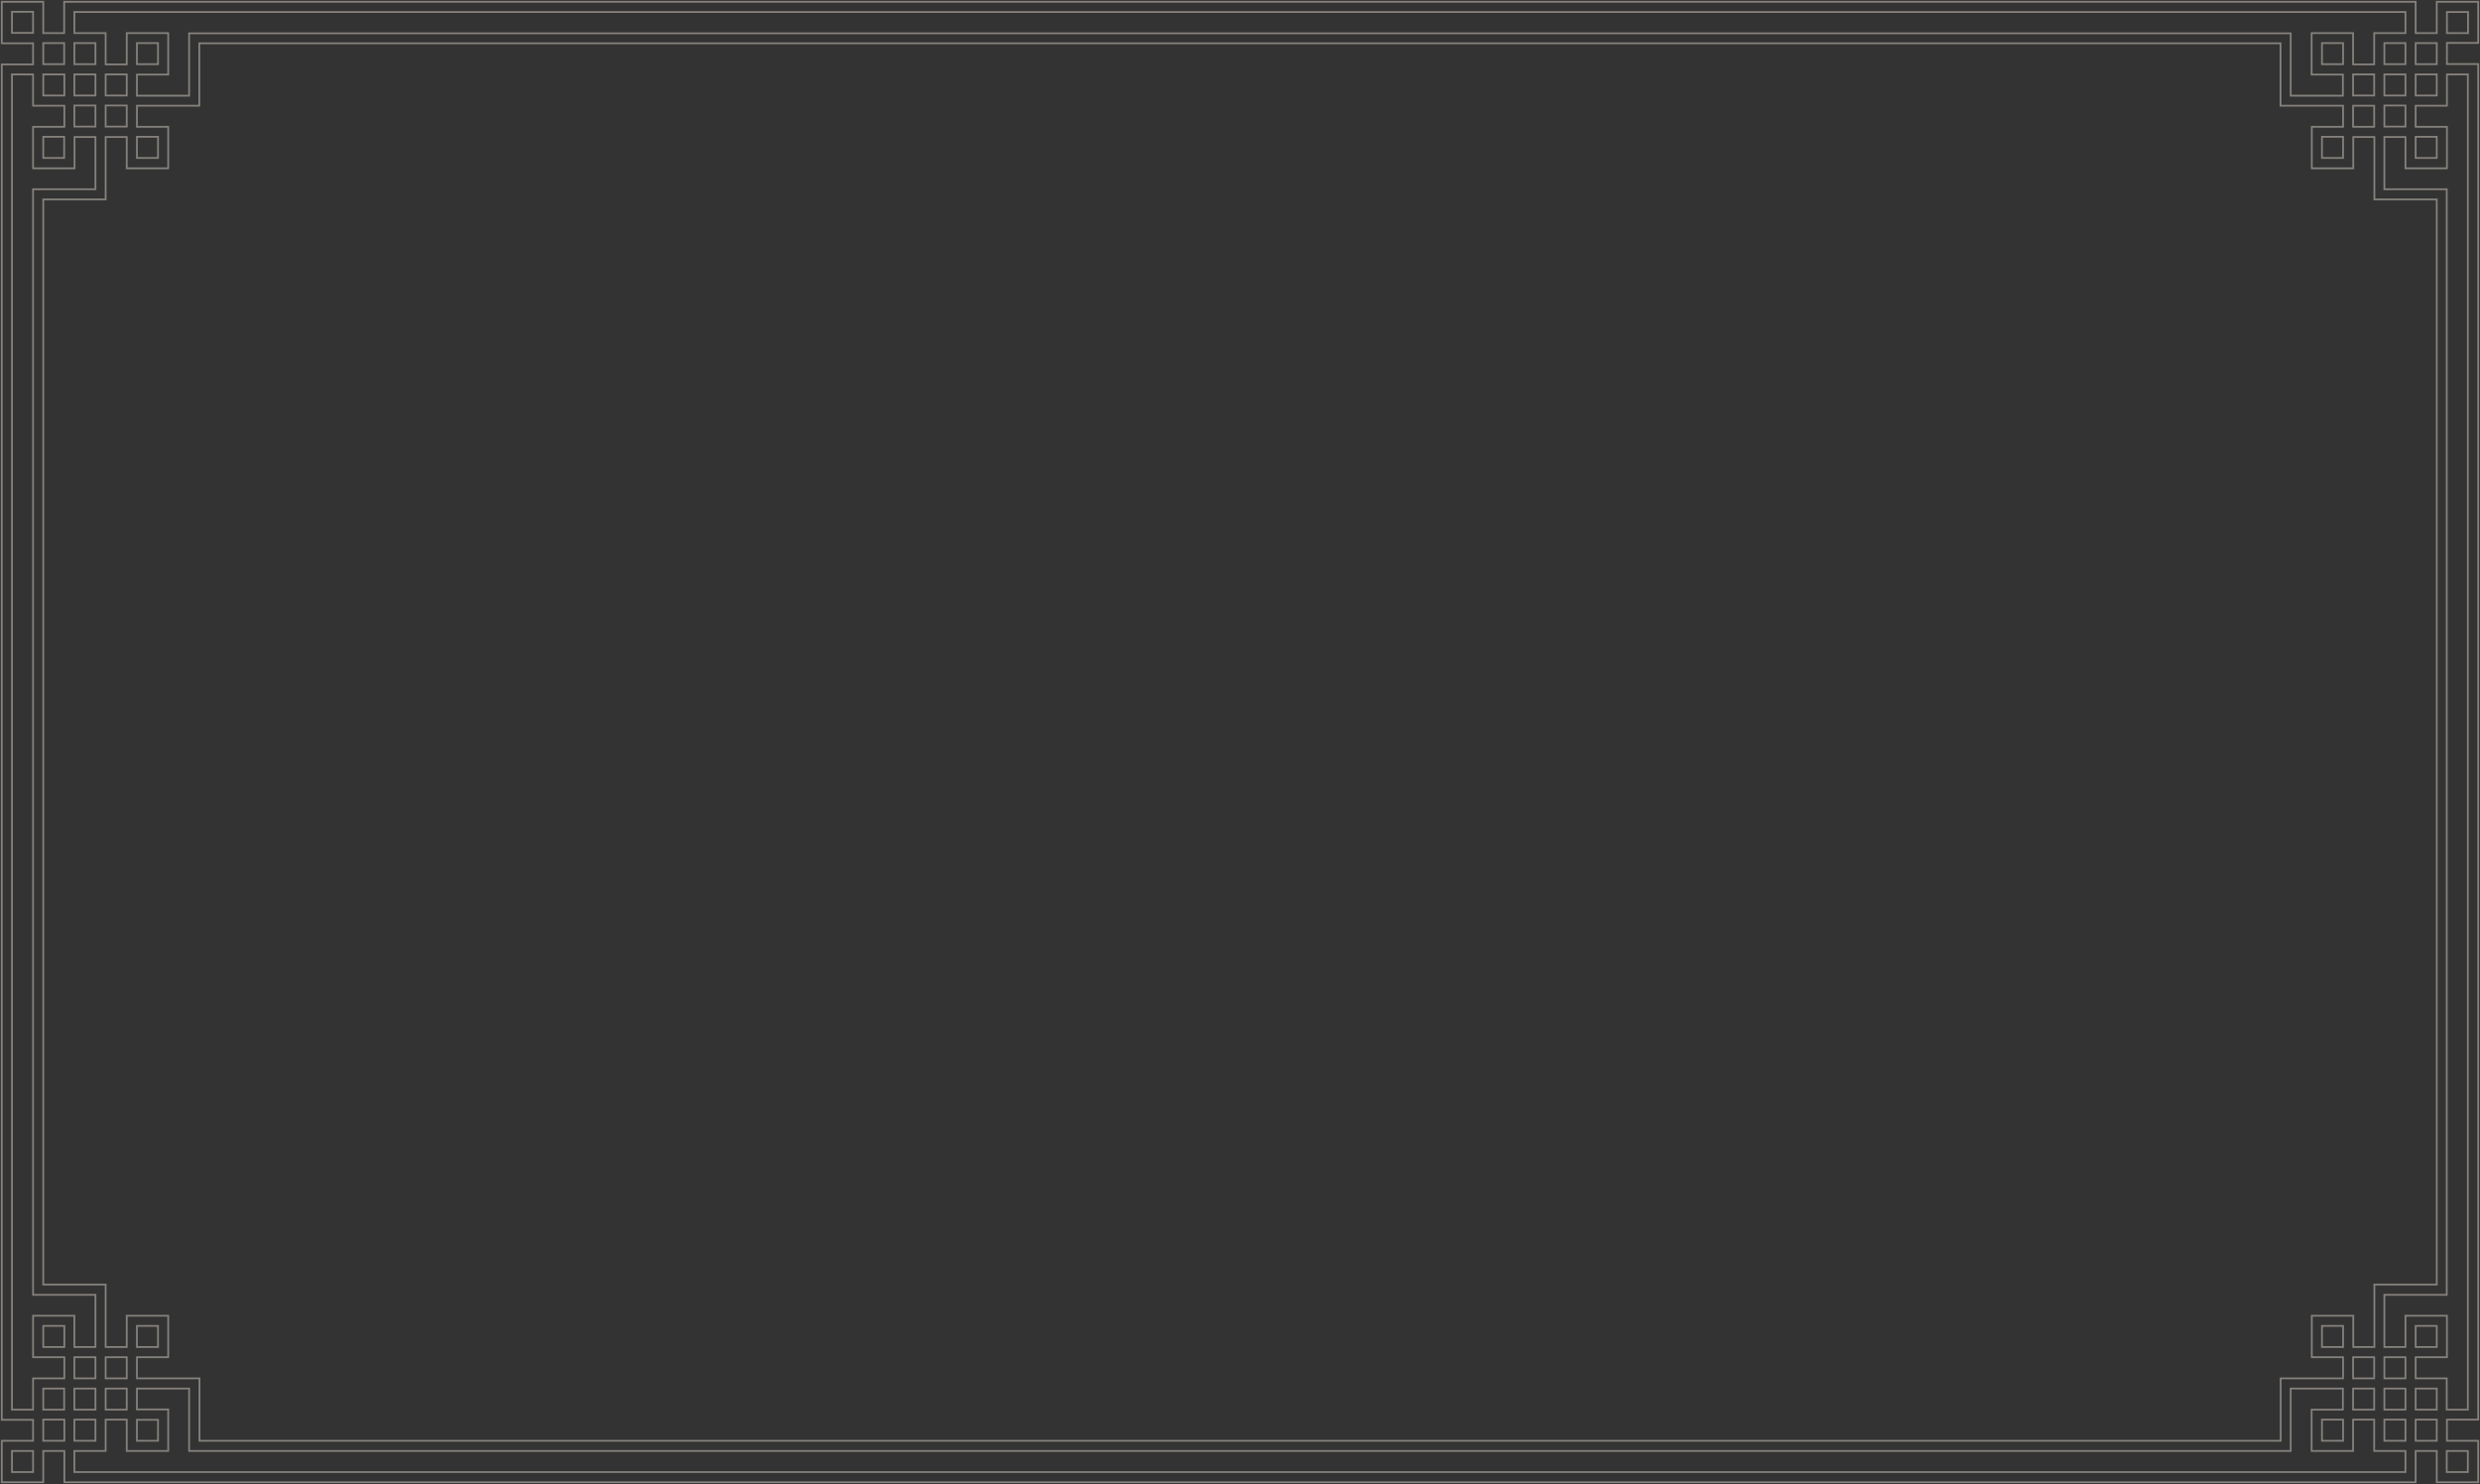 <svg width="1387" height="830" viewBox="0 0 1387 830" fill="none" xmlns="http://www.w3.org/2000/svg">
<rect x="0" y="0" width="1387" height="830" fill="#333333" stroke="none"/>
<path d="M24.192 1L1 1L1 24.206L18.496 24.206L18.496 36.013L1 36.013L1 794.088L18.496 794.088L18.496 805.793L1 805.793L1 828.999L24.192 828.999L24.192 811.493L35.991 811.493L35.991 828.999L1351.01 829L1351.01 811.493L1362.81 811.493L1362.81 829L1386 829L1386 805.794L1368.5 805.794L1368.5 793.987L1386 793.987L1386 35.81L1368.5 35.81L1368.5 24.003L1386 24.003L1386 1L1362.81 1L1362.81 18.507L1351.01 18.507L1351.01 1L35.889 1L35.889 18.507L24.192 18.507L24.192 1ZM6.696 18.405L6.696 6.598L18.496 6.598L18.496 18.405L6.696 18.405ZM6.696 788.388L6.696 41.611L18.496 41.611L18.496 59.118L35.991 59.118L35.991 70.925L18.496 70.925L18.496 94.131L41.687 94.131L41.687 76.624L53.385 76.624L53.385 105.836L18.496 105.836L18.496 724.164L53.385 724.164L53.385 753.375L41.586 753.375L41.586 735.868L18.496 735.868L18.496 759.075L35.991 759.075L35.991 770.882L18.496 770.882L18.496 788.388L6.696 788.388ZM41.586 35.911L41.586 24.105L53.385 24.105L53.385 35.911L41.586 35.911ZM53.385 41.611L53.385 53.418L41.586 53.418L41.586 41.611L53.385 41.611ZM76.577 35.911L76.577 24.105L88.376 24.105L88.376 35.911L76.577 35.911ZM1310.42 59.118L1310.42 70.924L1292.93 70.924L1292.93 94.131L1316.12 94.131L1316.12 76.624L1327.92 76.624L1327.92 111.536L1362.81 111.536L1362.81 718.464L1327.92 718.464L1327.92 753.376L1316.12 753.376L1316.12 735.869L1292.93 735.869L1292.93 759.075L1310.42 759.075L1310.42 770.882L1275.53 770.882L1275.53 805.794C1233.42 805.794 153.985 805.793 111.568 805.793L111.568 770.882L76.577 770.882L76.577 759.075L94.073 759.075L94.073 735.868L70.881 735.868L70.881 753.375L59.081 753.375L59.081 718.464L24.192 718.464L24.192 111.536L59.081 111.536L59.081 76.624L70.881 76.624L70.881 94.131L94.073 94.131L94.073 70.925L76.577 70.925L76.577 59.118L111.466 59.118L111.466 24.206L1275.43 24.206L1275.43 59.118L1310.42 59.118ZM1327.82 41.611L1327.82 53.418L1316.02 53.418L1316.02 41.611L1327.82 41.611ZM1345.31 24.105L1345.31 35.911L1333.51 35.911L1333.51 24.105L1345.31 24.105ZM1345.31 41.611L1345.31 53.418L1333.51 53.418L1333.51 41.611L1345.31 41.611ZM1351.01 53.418L1351.01 41.611L1362.81 41.611L1362.81 53.418L1351.01 53.418ZM1333.51 70.823L1333.51 59.016L1345.31 59.016L1345.31 70.823L1333.51 70.823ZM1327.82 59.118L1327.82 70.924L1316.02 70.924L1316.02 59.118L1327.82 59.118ZM1310.42 76.523L1310.42 88.329L1298.62 88.329L1298.62 76.523L1310.42 76.523ZM1351.01 753.376L1351.01 741.569L1362.81 741.569L1362.81 753.376L1351.01 753.376ZM1345.31 788.389L1333.51 788.389L1333.51 776.582L1345.31 776.582L1345.31 788.389ZM1351.01 776.582L1362.81 776.582L1362.81 788.389L1351.01 788.389L1351.01 776.582ZM1345.31 794.089L1345.31 805.794L1333.51 805.794L1333.51 793.987L1345.31 793.987L1345.31 794.089ZM1310.42 794.089L1310.42 805.794L1298.62 805.794L1298.62 793.987L1310.42 793.987L1310.42 794.089ZM1327.82 788.389L1316.02 788.389L1316.02 776.582L1327.82 776.582L1327.82 788.389ZM1333.51 770.882L1333.51 759.075L1345.31 759.075L1345.31 770.882L1333.51 770.882ZM1327.82 770.882L1316.02 770.882L1316.02 759.075L1327.82 759.075L1327.82 770.882ZM1310.42 753.376L1298.62 753.376L1298.62 741.569L1310.42 741.569L1310.42 753.376ZM59.081 788.388L59.081 776.581L70.881 776.581L70.881 788.388L59.081 788.388ZM41.586 805.793L41.586 793.986L53.385 793.986L53.385 805.793L41.586 805.793ZM41.586 788.388L41.586 776.581L53.385 776.581L53.385 788.388L41.586 788.388ZM35.889 776.581L35.889 788.388L24.192 788.388L24.192 776.581L35.889 776.581ZM53.385 759.075L53.385 770.882L41.586 770.882L41.586 759.075L53.385 759.075ZM59.081 770.882L59.081 759.075L70.881 759.075L70.881 770.882L59.081 770.882ZM76.577 753.375L76.577 741.568L88.376 741.568L88.376 753.375L76.577 753.375ZM76.577 76.523L88.376 76.523L88.376 88.329L76.577 88.329L76.577 76.523ZM70.881 70.823L59.081 70.823L59.081 59.016L70.881 59.016L70.881 70.823ZM35.889 76.523L35.889 88.329L24.192 88.329L24.192 76.523L35.889 76.523ZM53.385 70.823L41.586 70.823L41.586 59.016L53.385 59.016L53.385 70.823ZM59.081 53.418L59.081 41.611L70.881 41.611L70.881 53.418L59.081 53.418ZM35.889 53.418L24.192 53.418L24.192 41.611L35.991 41.611L35.991 53.418L35.889 53.418ZM35.889 753.375L24.192 753.375L24.192 741.568L35.991 741.568L35.991 753.375L35.889 753.375ZM18.496 823.3L6.696 823.3L6.696 811.493L18.496 811.493L18.496 823.3ZM24.192 805.793L24.192 793.986L35.991 793.986L35.991 805.793L24.192 805.793ZM1281.13 811.493L1281.13 776.582L1310.32 776.582L1310.32 788.389L1292.83 788.389L1292.83 811.493L1316.02 811.493L1316.02 793.987L1327.82 793.987L1327.82 811.493L1345.31 811.493L1345.31 823.3L41.586 823.3L41.586 811.493L59.081 811.493L59.081 793.986L70.881 793.986L70.881 811.493L94.073 811.493L94.073 788.286L76.577 788.286L76.577 776.581L105.77 776.581L105.77 811.493L1281.13 811.493ZM76.577 794.088L88.376 794.088L88.376 805.793L76.577 805.793L76.577 794.088ZM1380.2 811.493L1380.2 823.3L1368.4 823.3L1368.4 811.493L1380.2 811.493ZM1362.81 805.794L1351.01 805.794L1351.01 793.987L1362.81 793.987L1362.81 805.794ZM1380.2 41.611L1380.2 788.389L1368.4 788.389L1368.4 770.882L1351.01 770.882L1351.01 759.075L1368.5 759.075L1368.5 735.869L1345.31 735.869L1345.31 753.376L1333.51 753.376L1333.51 724.164L1368.4 724.164L1368.4 105.836L1333.51 105.836L1333.51 76.624L1345.31 76.624L1345.31 94.131L1368.5 94.131L1368.5 70.924L1351.01 70.924L1351.01 59.118L1368.5 59.118L1368.5 41.611L1380.2 41.611ZM1351.01 76.523L1362.81 76.523L1362.81 88.329L1351.01 88.329L1351.01 76.523ZM1368.5 6.7L1380.3 6.7L1380.3 18.507L1368.5 18.507L1368.5 6.7ZM1362.81 24.105L1362.81 35.911L1351.01 35.911L1351.01 24.105L1362.81 24.105ZM41.586 6.7L1345.31 6.7L1345.31 18.507L1327.82 18.507L1327.82 36.013L1316.02 36.013L1316.02 18.507L1292.83 18.507L1292.83 41.713L1310.32 41.713L1310.32 53.52L1281.13 53.52L1281.13 18.608L105.77 18.608L105.77 53.52L76.577 53.52L76.577 41.713L94.073 41.713L94.073 18.507L70.881 18.507L70.881 36.013L59.081 36.013L59.081 18.507L41.586 18.507L41.586 6.7ZM1310.42 35.911L1298.62 35.911L1298.62 24.105L1310.42 24.105L1310.42 35.911ZM35.889 24.105L35.889 35.911L24.192 35.911L24.192 24.105L35.889 24.105Z" stroke="#FFF6E9" stroke-opacity="0.4" stroke-miterlimit="10"/>
</svg>
